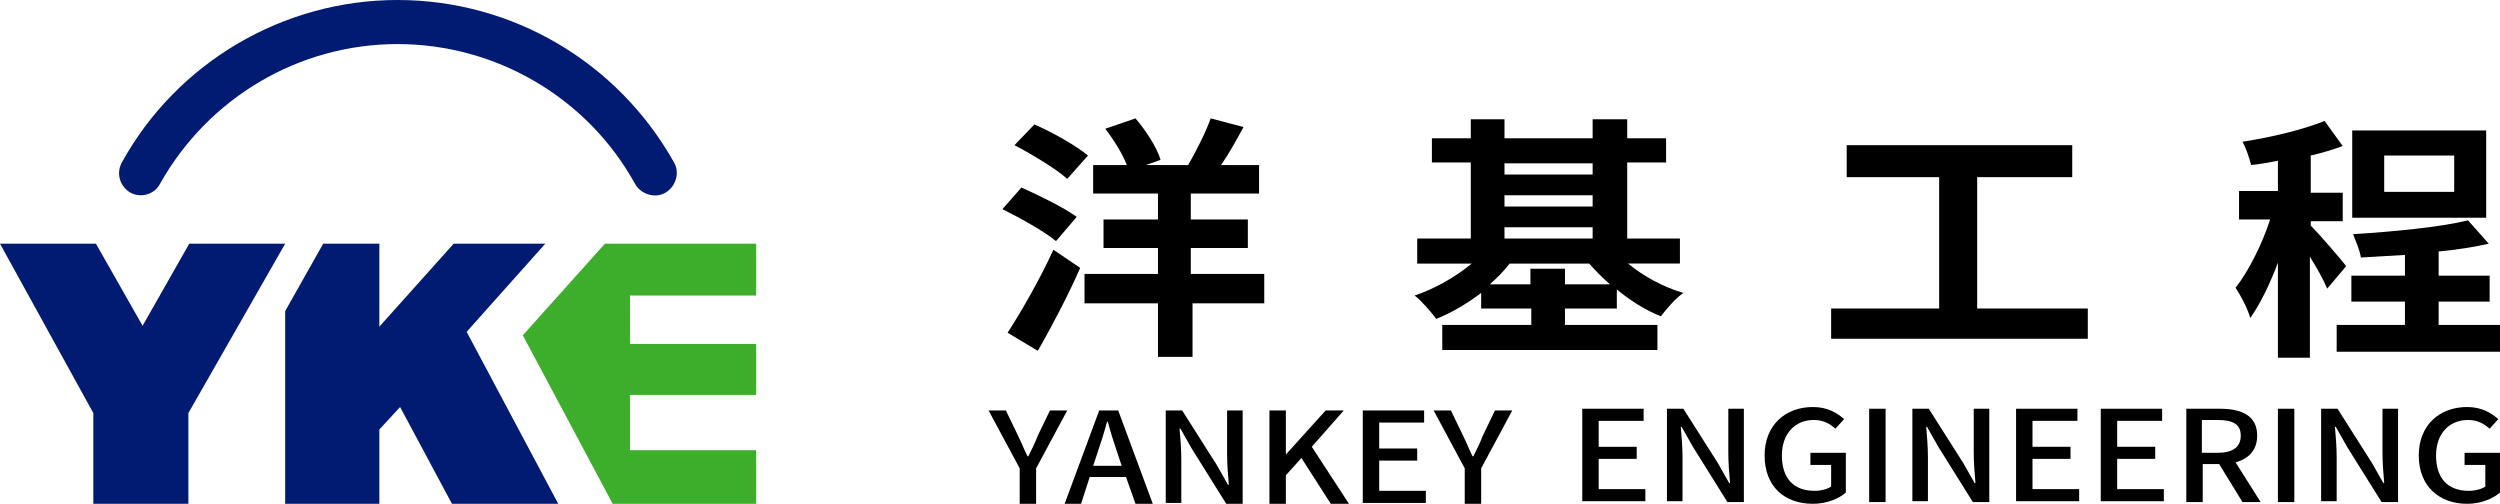 <?xml version="1.0" encoding="utf-8"?>
<!-- Generator: Adobe Illustrator 27.1.1, SVG Export Plug-In . SVG Version: 6.00 Build 0)  -->
<svg version="1.1" id="圖層_1" xmlns="http://www.w3.org/2000/svg" xmlns:xlink="http://www.w3.org/1999/xlink" x="0px" y="0px"
	 viewBox="0 0 289.3 58.3" style="enable-background:new 0 0 289.3 58.3;" xml:space="preserve">
<style type="text/css">
	.st0{fill:#001B71;}
	.st1{fill:#3DAE2B;}
</style>
<g>
	<g>
		<path d="M122.2,27.9c-1.3-1.1-4.2-2.7-6.2-3.7l2.2-2.5c2,0.9,4.9,2.3,6.4,3.4L122.2,27.9z M116.6,38.5c1.5-2.3,3.7-6.1,5.3-9.6
			l3.1,2.1c-1.4,3.2-3.2,6.6-4.9,9.6L116.6,38.5z M123.5,20.7c-1.2-1.1-4-2.8-6.1-3.9l2.3-2.4c2.1,0.9,4.9,2.5,6.2,3.6L123.5,20.7z
			 M146.5,35.1h-8.5v6.2H134v-6.2h-8.5v-3.4h8.5v-3h-6.3v-3.3h6.3v-3h-7.5v-3.3h3.9c-0.5-1.3-1.5-2.9-2.5-4.2l3.5-1.2
			c1.2,1.4,2.5,3.4,2.9,4.8l-1.7,0.6h4.9c0.9-1.6,2-3.7,2.6-5.4l3.8,1c-0.8,1.5-1.7,3.1-2.6,4.4h4.4v3.3h-7.9v3h6.6v3.3h-6.6v3h8.5
			V35.1z"/>
		<path d="M188.4,30.5c1.7,1.4,4,2.7,6.4,3.4c-0.9,0.6-2,1.9-2.6,2.7c-1.8-0.7-3.5-1.8-5.1-3.1v2.2h-6v1.9h10.7v2.9h-24.9v-2.9h10.3
			v-1.9h-5.8v-1.8c-1.6,1.2-3.4,2.3-5.2,3c-0.6-0.8-1.7-2.1-2.5-2.7c2.4-0.8,4.8-2.2,6.6-3.7h-6.3v-2.9h6.2v-8.8h-4.5V16h4.5v-2.2
			h3.9V16h10.2v-2.2h4V16h4.5v2.8h-4.5v8.8h6.1v2.9H188.4z M186.3,32.9c-0.9-0.8-1.7-1.6-2.4-2.4h-9.2c-0.7,0.9-1.5,1.7-2.3,2.4h4.7
			v-1.8h4v1.8H186.3z M174.1,18.9v1.3h10.2v-1.3H174.1z M174.1,23.9h10.2v-1.3h-10.2V23.9z M174.1,27.6h10.2v-1.3h-10.2V27.6z"/>
		<path d="M241.6,35.7v3.5h-29.7v-3.5h12.5V20.5h-10.7v-3.7h26.1v3.7h-11v15.2H241.6z"/>
		<path d="M269.3,33.4c-0.4-1-1.2-2.4-2-3.7v11.7h-3.7v-11c-0.9,2.4-2,4.7-3.2,6.4c-0.3-1.1-1.1-2.6-1.7-3.5c1.5-1.9,3.1-5.1,4-7.9
			h-3.6v-3.3h4.5v-3.5c-1,0.2-2.1,0.4-3.1,0.5c-0.2-0.8-0.6-2-1-2.7c3.3-0.5,7-1.4,9.5-2.4l2.1,2.9c-1.1,0.4-2.4,0.8-3.7,1.1v4.3
			h3.7v3.3h-3.7v0.5c0.9,0.9,3.5,3.9,4.1,4.7L269.3,33.4z M289.3,37.6v3.1h-18.9v-3.1h7.9v-2.7h-6.2v-3h6.2v-2.4
			c-1.7,0.1-3.5,0.2-5.1,0.3c-0.1-0.8-0.6-1.9-0.9-2.7c4.7-0.3,10-0.8,13.3-1.6l2.4,2.7c-1.7,0.4-3.7,0.7-5.8,0.9v2.8h5.9v3h-5.9
			v2.7H289.3z M287.7,25.2h-15.5V15.1h15.5V25.2z M284,18h-8.1v4.2h8.1V18z"/>
	</g>
	<g>
		<path d="M118,54.2l-3.6-6.7h2l1.4,2.9c0.4,0.8,0.7,1.6,1.1,2.4h0.1c0.4-0.8,0.8-1.6,1.1-2.4l1.4-2.9h2l-3.6,6.7v4.1H118V54.2z"/>
		<path d="M130.3,55.2h-4.2l-1,3.1h-1.9l4-10.8h2.2l4,10.8h-2L130.3,55.2z M129.8,53.9l-0.5-1.5c-0.4-1.2-0.8-2.4-1.1-3.6h-0.1
			c-0.3,1.2-0.7,2.4-1.1,3.6l-0.5,1.5H129.8z"/>
		<path d="M134.9,47.5h1.9l4,6.3l1.3,2.3h0.1c-0.1-1.1-0.2-2.4-0.2-3.6v-5h1.8v10.8h-1.9l-4-6.4l-1.3-2.3h-0.1
			c0.1,1.1,0.2,2.4,0.2,3.5v5.1h-1.8V47.5z"/>
		<path d="M146.9,47.5h1.9v5.1h0l4.6-5.1h2.1l-3.7,4.2l4.3,6.6H154l-3.4-5.3l-1.8,2v3.3h-1.9V47.5z"/>
		<path d="M157.7,47.5h7.1v1.4h-5.2v3h4.4v1.4h-4.4v3.5h5.4v1.4h-7.3V47.5z"/>
		<path d="M169.5,54.2l-3.6-6.7h2l1.4,2.9c0.4,0.8,0.7,1.6,1.1,2.4h0.1c0.4-0.8,0.8-1.6,1.1-2.4l1.4-2.9h2l-3.6,6.7v4.1h-1.9V54.2z"
			/>
	</g>
	<g>
		<path d="M183.1,47.3h7.1v1.4H185v3h4.4v1.4H185v3.5h5.4v1.4h-7.3V47.3z"/>
		<path d="M192.9,47.3h1.9l4,6.3l1.3,2.3h0.1c-0.1-1.1-0.2-2.4-0.2-3.6v-5h1.8v10.8h-1.9l-4-6.4l-1.3-2.3h-0.1
			c0.1,1.1,0.2,2.4,0.2,3.5v5.1h-1.8V47.3z"/>
		<path d="M204.2,52.7c0-3.5,2.4-5.6,5.6-5.6c1.7,0,2.8,0.7,3.6,1.4l-1,1.1c-0.6-0.5-1.3-1-2.5-1c-2.2,0-3.7,1.6-3.7,4.1
			c0,2.6,1.3,4.1,3.8,4.1c0.7,0,1.5-0.2,1.9-0.5v-2.5h-2.4v-1.4h4.1V57c-0.8,0.7-2.2,1.3-3.8,1.3C206.5,58.3,204.2,56.3,204.2,52.7z
			"/>
		<path d="M216.3,47.3h1.9v10.8h-1.9V47.3z"/>
		<path d="M221.3,47.3h1.9l4,6.3l1.3,2.3h0.1c-0.1-1.1-0.2-2.4-0.2-3.6v-5h1.8v10.8h-1.9l-4-6.4l-1.3-2.3h-0.1
			c0.1,1.1,0.2,2.4,0.2,3.5v5.1h-1.8V47.3z"/>
		<path d="M233.3,47.3h7.1v1.4h-5.2v3h4.4v1.4h-4.4v3.5h5.4v1.4h-7.3V47.3z"/>
		<path d="M243.1,47.3h7.1v1.4H245v3h4.4v1.4H245v3.5h5.4v1.4h-7.3V47.3z"/>
		<path d="M259.5,58.1l-2.7-4.4h-1.9v4.4h-1.9V47.3h3.9c2.5,0,4.3,0.8,4.3,3.1c0,1.7-1,2.7-2.5,3.1l2.9,4.6H259.5z M254.8,52.4h1.8
			c1.7,0,2.7-0.6,2.7-2c0-1.3-0.9-1.8-2.7-1.8h-1.8V52.4z"/>
		<path d="M263.6,47.3h1.9v10.8h-1.9V47.3z"/>
		<path d="M268.6,47.3h1.9l4,6.3l1.3,2.3h0.1c-0.1-1.1-0.2-2.4-0.2-3.6v-5h1.8v10.8h-1.9l-4-6.4l-1.3-2.3h-0.1
			c0.1,1.1,0.2,2.4,0.2,3.5v5.1h-1.8V47.3z"/>
		<path d="M279.9,52.7c0-3.5,2.4-5.6,5.6-5.6c1.7,0,2.8,0.7,3.6,1.4l-1,1.1c-0.6-0.5-1.3-1-2.5-1c-2.2,0-3.7,1.6-3.7,4.1
			c0,2.6,1.3,4.1,3.8,4.1c0.7,0,1.5-0.2,1.9-0.5v-2.5h-2.4v-1.4h4.1V57c-0.8,0.7-2.2,1.3-3.8,1.3C282.3,58.3,279.9,56.3,279.9,52.7z
			"/>
	</g>
	<path class="st0" d="M16.3,22.6c-0.4,0-0.8-0.1-1.2-0.3c-1.2-0.7-1.7-2.2-1-3.5C20.5,7.2,32.8,0,46,0C59.3,0,71.5,7.2,78,18.8
		c0.7,1.2,0.2,2.8-1,3.5c-1.2,0.7-2.8,0.2-3.5-1C68,11.3,57.4,5.1,46,5.1c-11.4,0-21.9,6.2-27.5,16.2C18.1,22.1,17.2,22.6,16.3,22.6
		z"/>
	<path class="st0" d="M0,28.2h11.1l5.4,9.5l5.4-9.5H33L21.8,47.8v10.5h-11V47.8L0,28.2z"/>
	<polygon class="st0" points="54,38.4 63.1,28.2 52.5,28.2 43.9,37.8 43.9,28.2 37.4,28.2 33,36 33,58.3 43.9,58.3 43.9,49.7 
		46.3,47.1 52.3,58.3 64.6,58.3 	"/>
	<polygon class="st1" points="87.5,34.2 87.5,28.2 70,28.2 60.5,38.8 70.9,58.3 87.5,58.3 87.5,52.1 72.9,52.1 72.9,45.7 87.5,45.7 
		87.5,39.8 72.9,39.8 72.9,34.2 	"/>
</g>
</svg>

